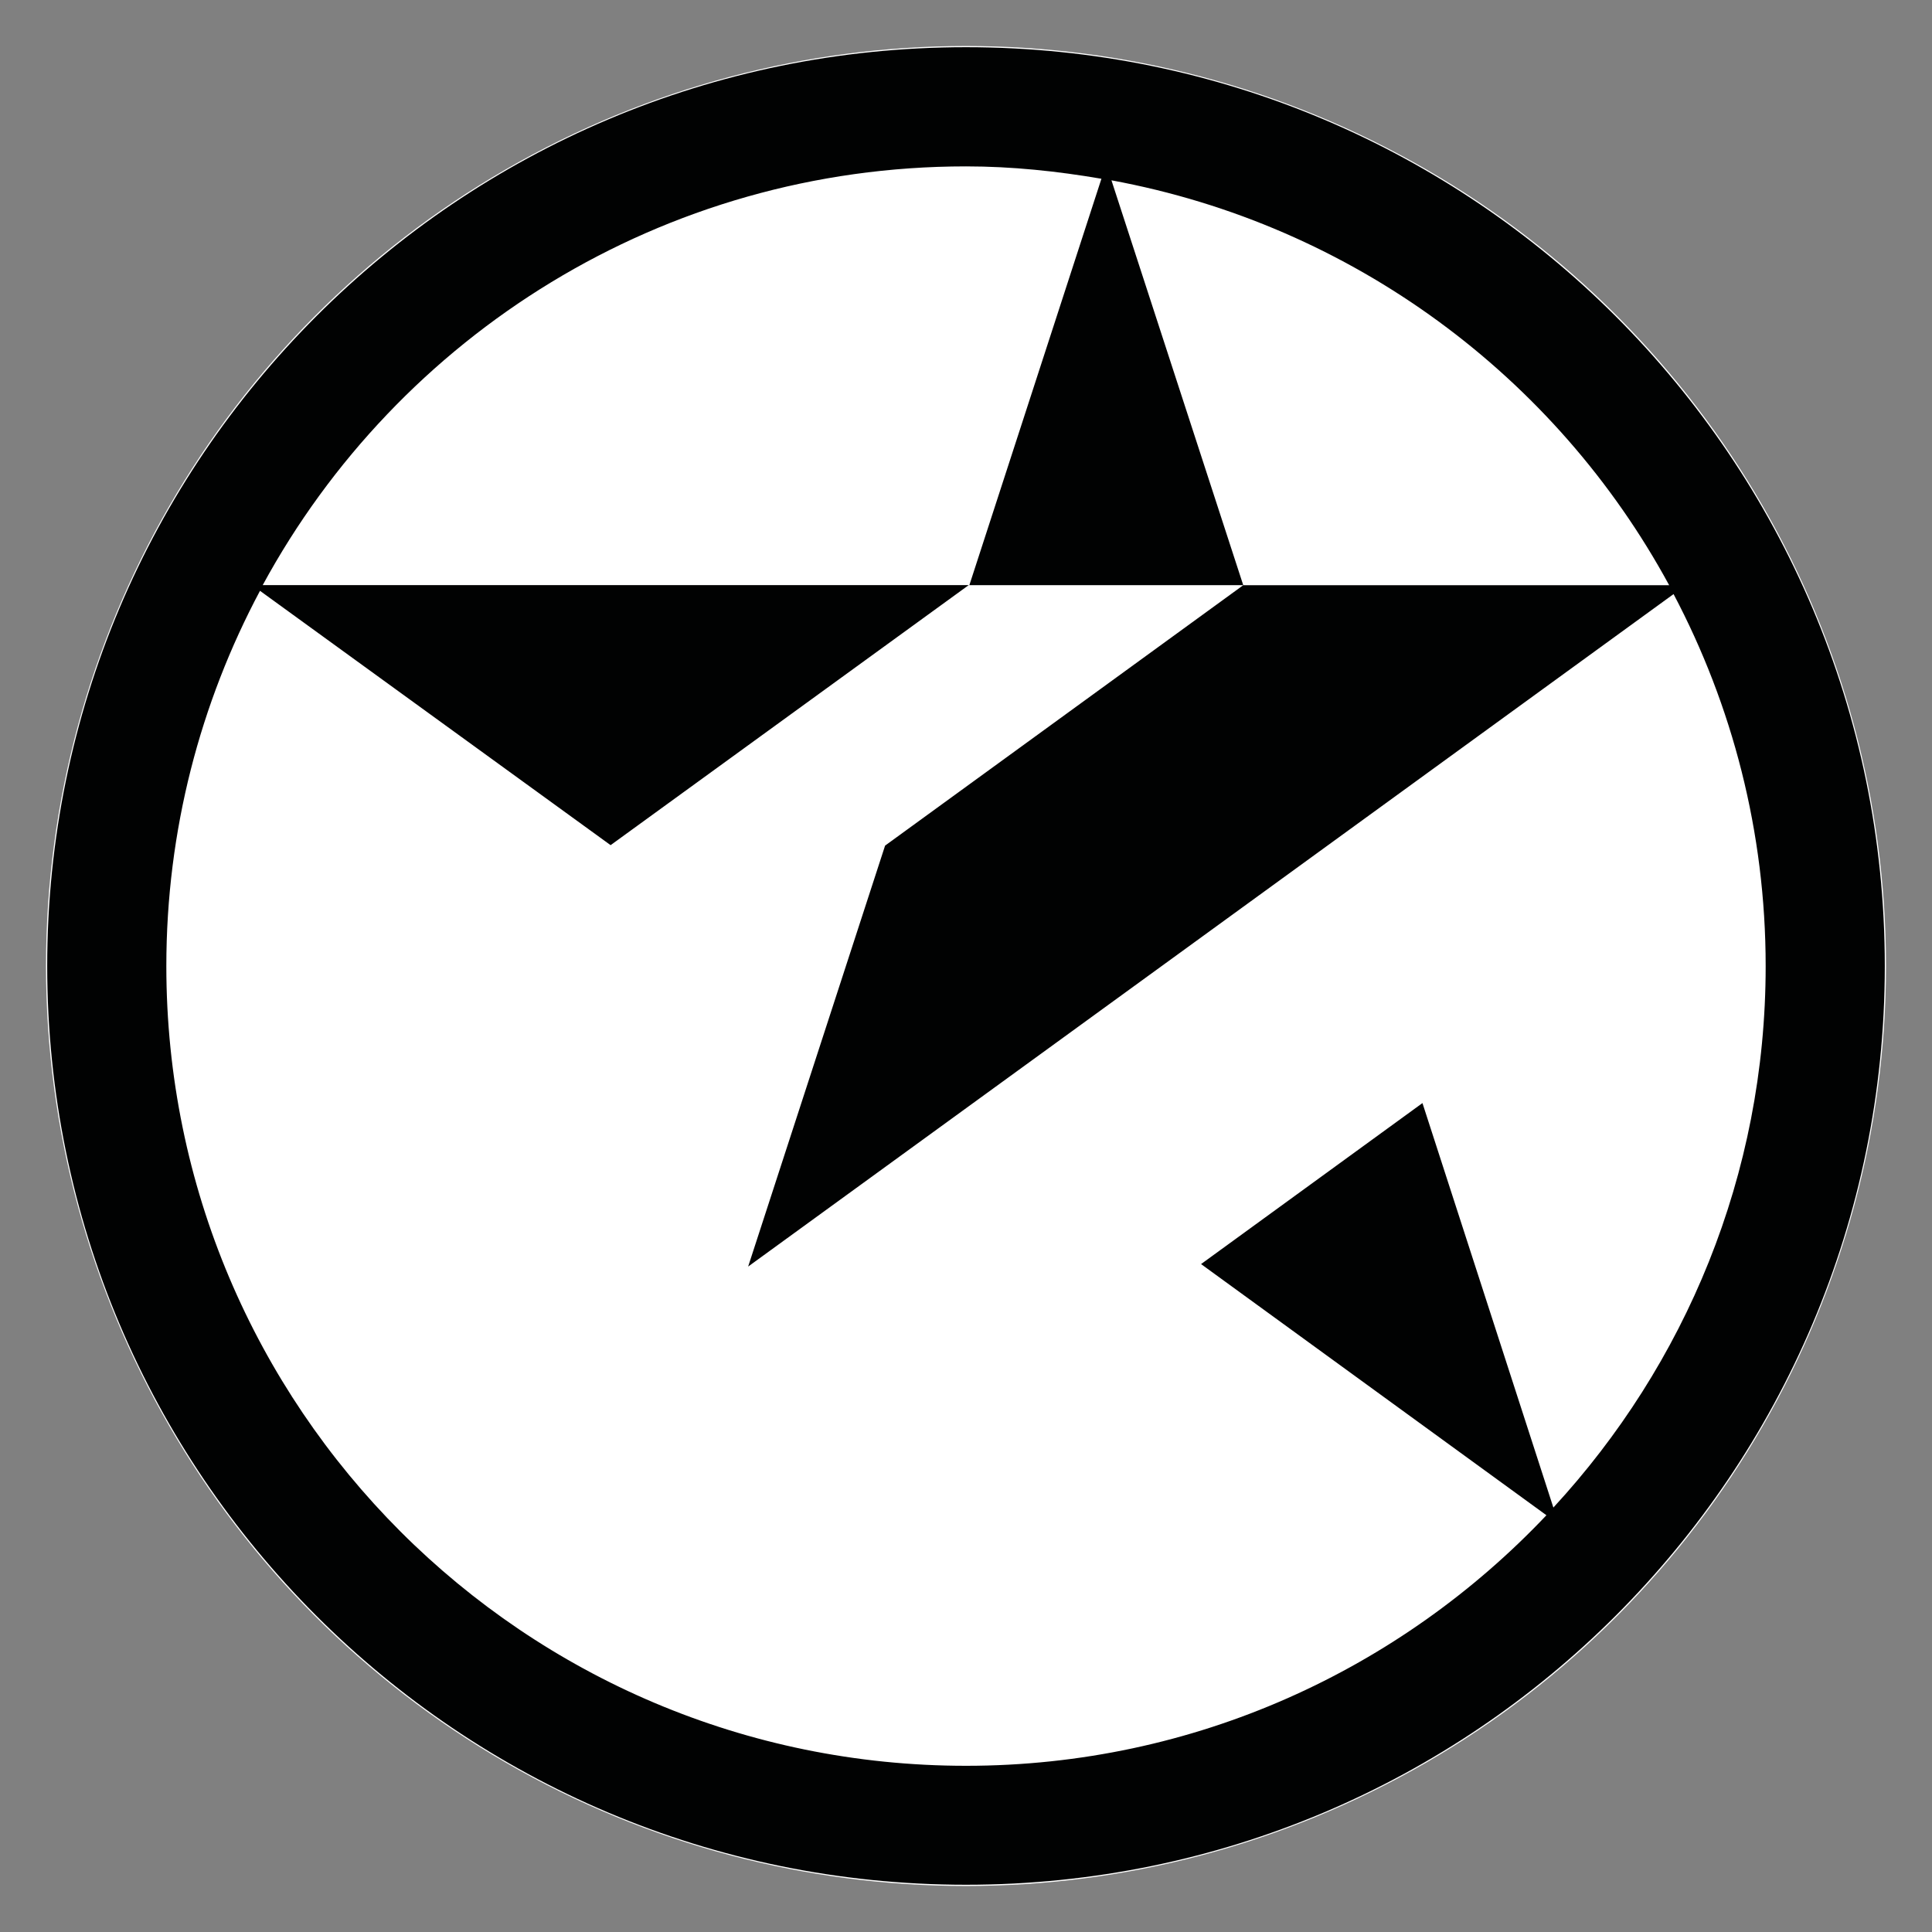 <?xml version="1.0" encoding="utf-8"?>
<!-- Generator: Adobe Illustrator 16.0.0, SVG Export Plug-In . SVG Version: 6.00 Build 0)  -->
<!DOCTYPE svg PUBLIC "-//W3C//DTD SVG 1.0//EN" "http://www.w3.org/TR/2001/REC-SVG-20010904/DTD/svg10.dtd">
<svg version="1.0" xmlns="http://www.w3.org/2000/svg" xmlns:xlink="http://www.w3.org/1999/xlink" x="0px" y="0px" width="42px"
	 height="42px" viewBox="0 0 42 42" enable-background="new 0 0 42 42" xml:space="preserve">
<rect x="0" y="0" width="42" height="42" fill="#808080" stroke="none"/>
<g id="cerchio_bianco">
	<circle fill="#FFFFFF" cx="21" cy="21" r="20"/>
</g>
<g id="Livello_1">
	<g id="BU26mar">
		<path fill="#010202" d="M21,1.026C9.966,1.026,1.026,9.968,1.026,21c0,11.034,8.94,19.973,19.974,19.973
			c11.031,0,19.974-8.939,19.974-19.973C40.974,9.968,32.031,1.026,21,1.026z M33.769,32.773l-2.846-8.793l-4.813,3.5l7.508,5.46
			c-3.17,3.349-7.645,5.447-12.617,5.447c-9.605,0-17.385-7.784-17.385-17.385c0-2.95,0.74-5.725,2.036-8.158l7.622,5.529
			l7.785-5.653H5.711C8.653,7.3,14.396,3.617,21,3.617c1.005,0,1.985,0.105,2.944,0.269l-2.871,8.835h5.954L24.162,3.92
			c5.241,0.966,9.666,4.27,12.124,8.802h-9.259l-7.786,5.661l-2.977,9.151l20.118-14.619c1.275,2.418,2.002,5.166,2.002,8.086
			C38.385,25.547,36.628,29.675,33.769,32.773z"/>
	</g>
</g>
</svg>
